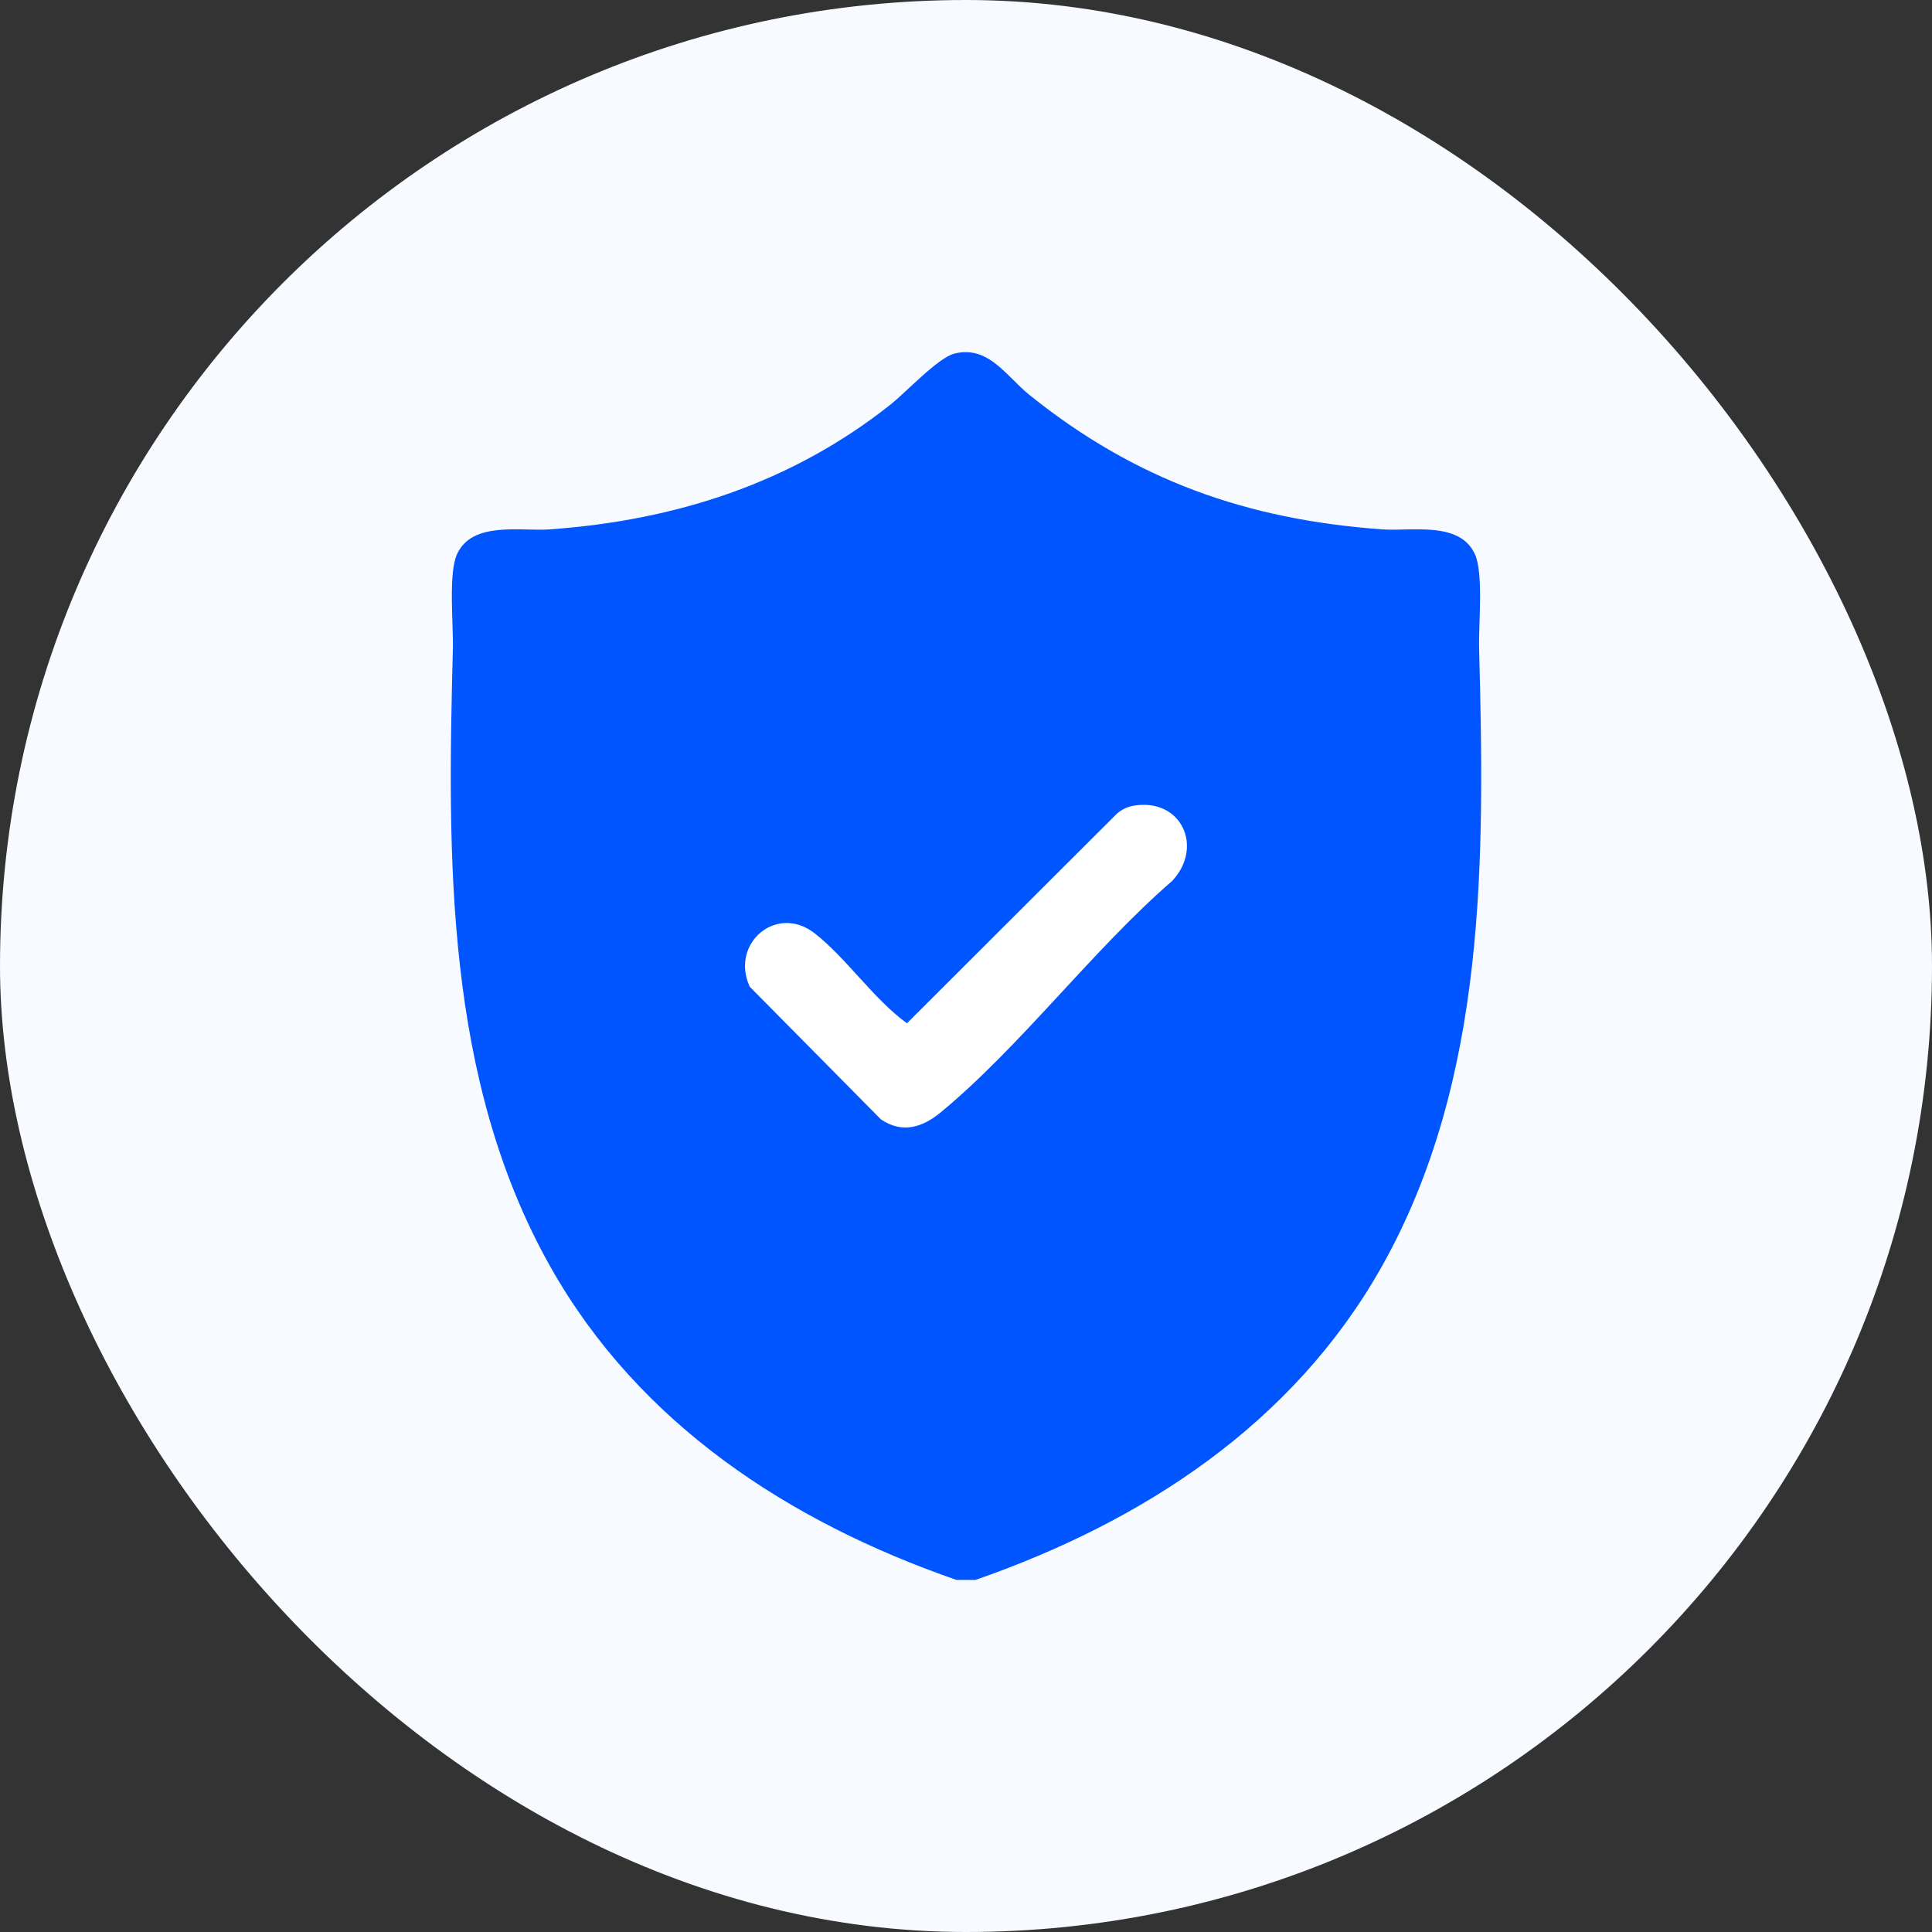 <?xml version="1.0" encoding="utf-8"?>
<svg xmlns="http://www.w3.org/2000/svg" fill="none" height="100%" overflow="visible" preserveAspectRatio="none" style="display: block;" viewBox="0 0 48 48" width="100%">
<rect x="0" y="0" width="48" height="48" fill="#333333" stroke="none"/>
<g id="Feature Icon Container">
<rect fill="#F7FAFF" height="48" rx="24" width="48"/>
<g clip-path="url(#clip0_0_78)" id="Layer_1">
<path d="M36.748 16.106C36.732 15.507 36.862 14.247 36.643 13.767C36.262 12.938 35.064 13.206 34.338 13.152C30.971 12.91 28.202 11.924 25.58 9.815C25.002 9.35 24.56 8.574 23.713 8.785C23.303 8.888 22.513 9.744 22.121 10.054C19.661 12.004 16.785 12.928 13.66 13.152C12.935 13.206 11.737 12.938 11.355 13.767C11.136 14.247 11.266 15.507 11.252 16.106C11.116 21.308 11.049 26.824 13.682 31.486C15.88 35.379 19.609 37.811 23.761 39.252H24.237C28.391 37.806 32.119 35.383 34.319 31.486C36.95 26.824 36.884 21.308 36.748 16.106Z" fill="#0055FF" id="Vector"/>
<path d="M28.156 20.019C29.35 19.814 29.912 21.039 29.125 21.884C27.147 23.599 25.366 25.986 23.376 27.633C22.92 28.011 22.415 28.17 21.886 27.81L18.627 24.515C18.133 23.442 19.296 22.442 20.247 23.193C21.034 23.811 21.711 24.829 22.533 25.423L27.753 20.212C27.858 20.116 28.017 20.043 28.156 20.019Z" fill="white" id="Vector_2"/>
</g>
</g>
<defs>
<clipPath id="clip0_0_78">
<rect fill="white" height="30.503" transform="translate(11.2 8.749)" width="25.6"/>
</clipPath>
</defs>
</svg>